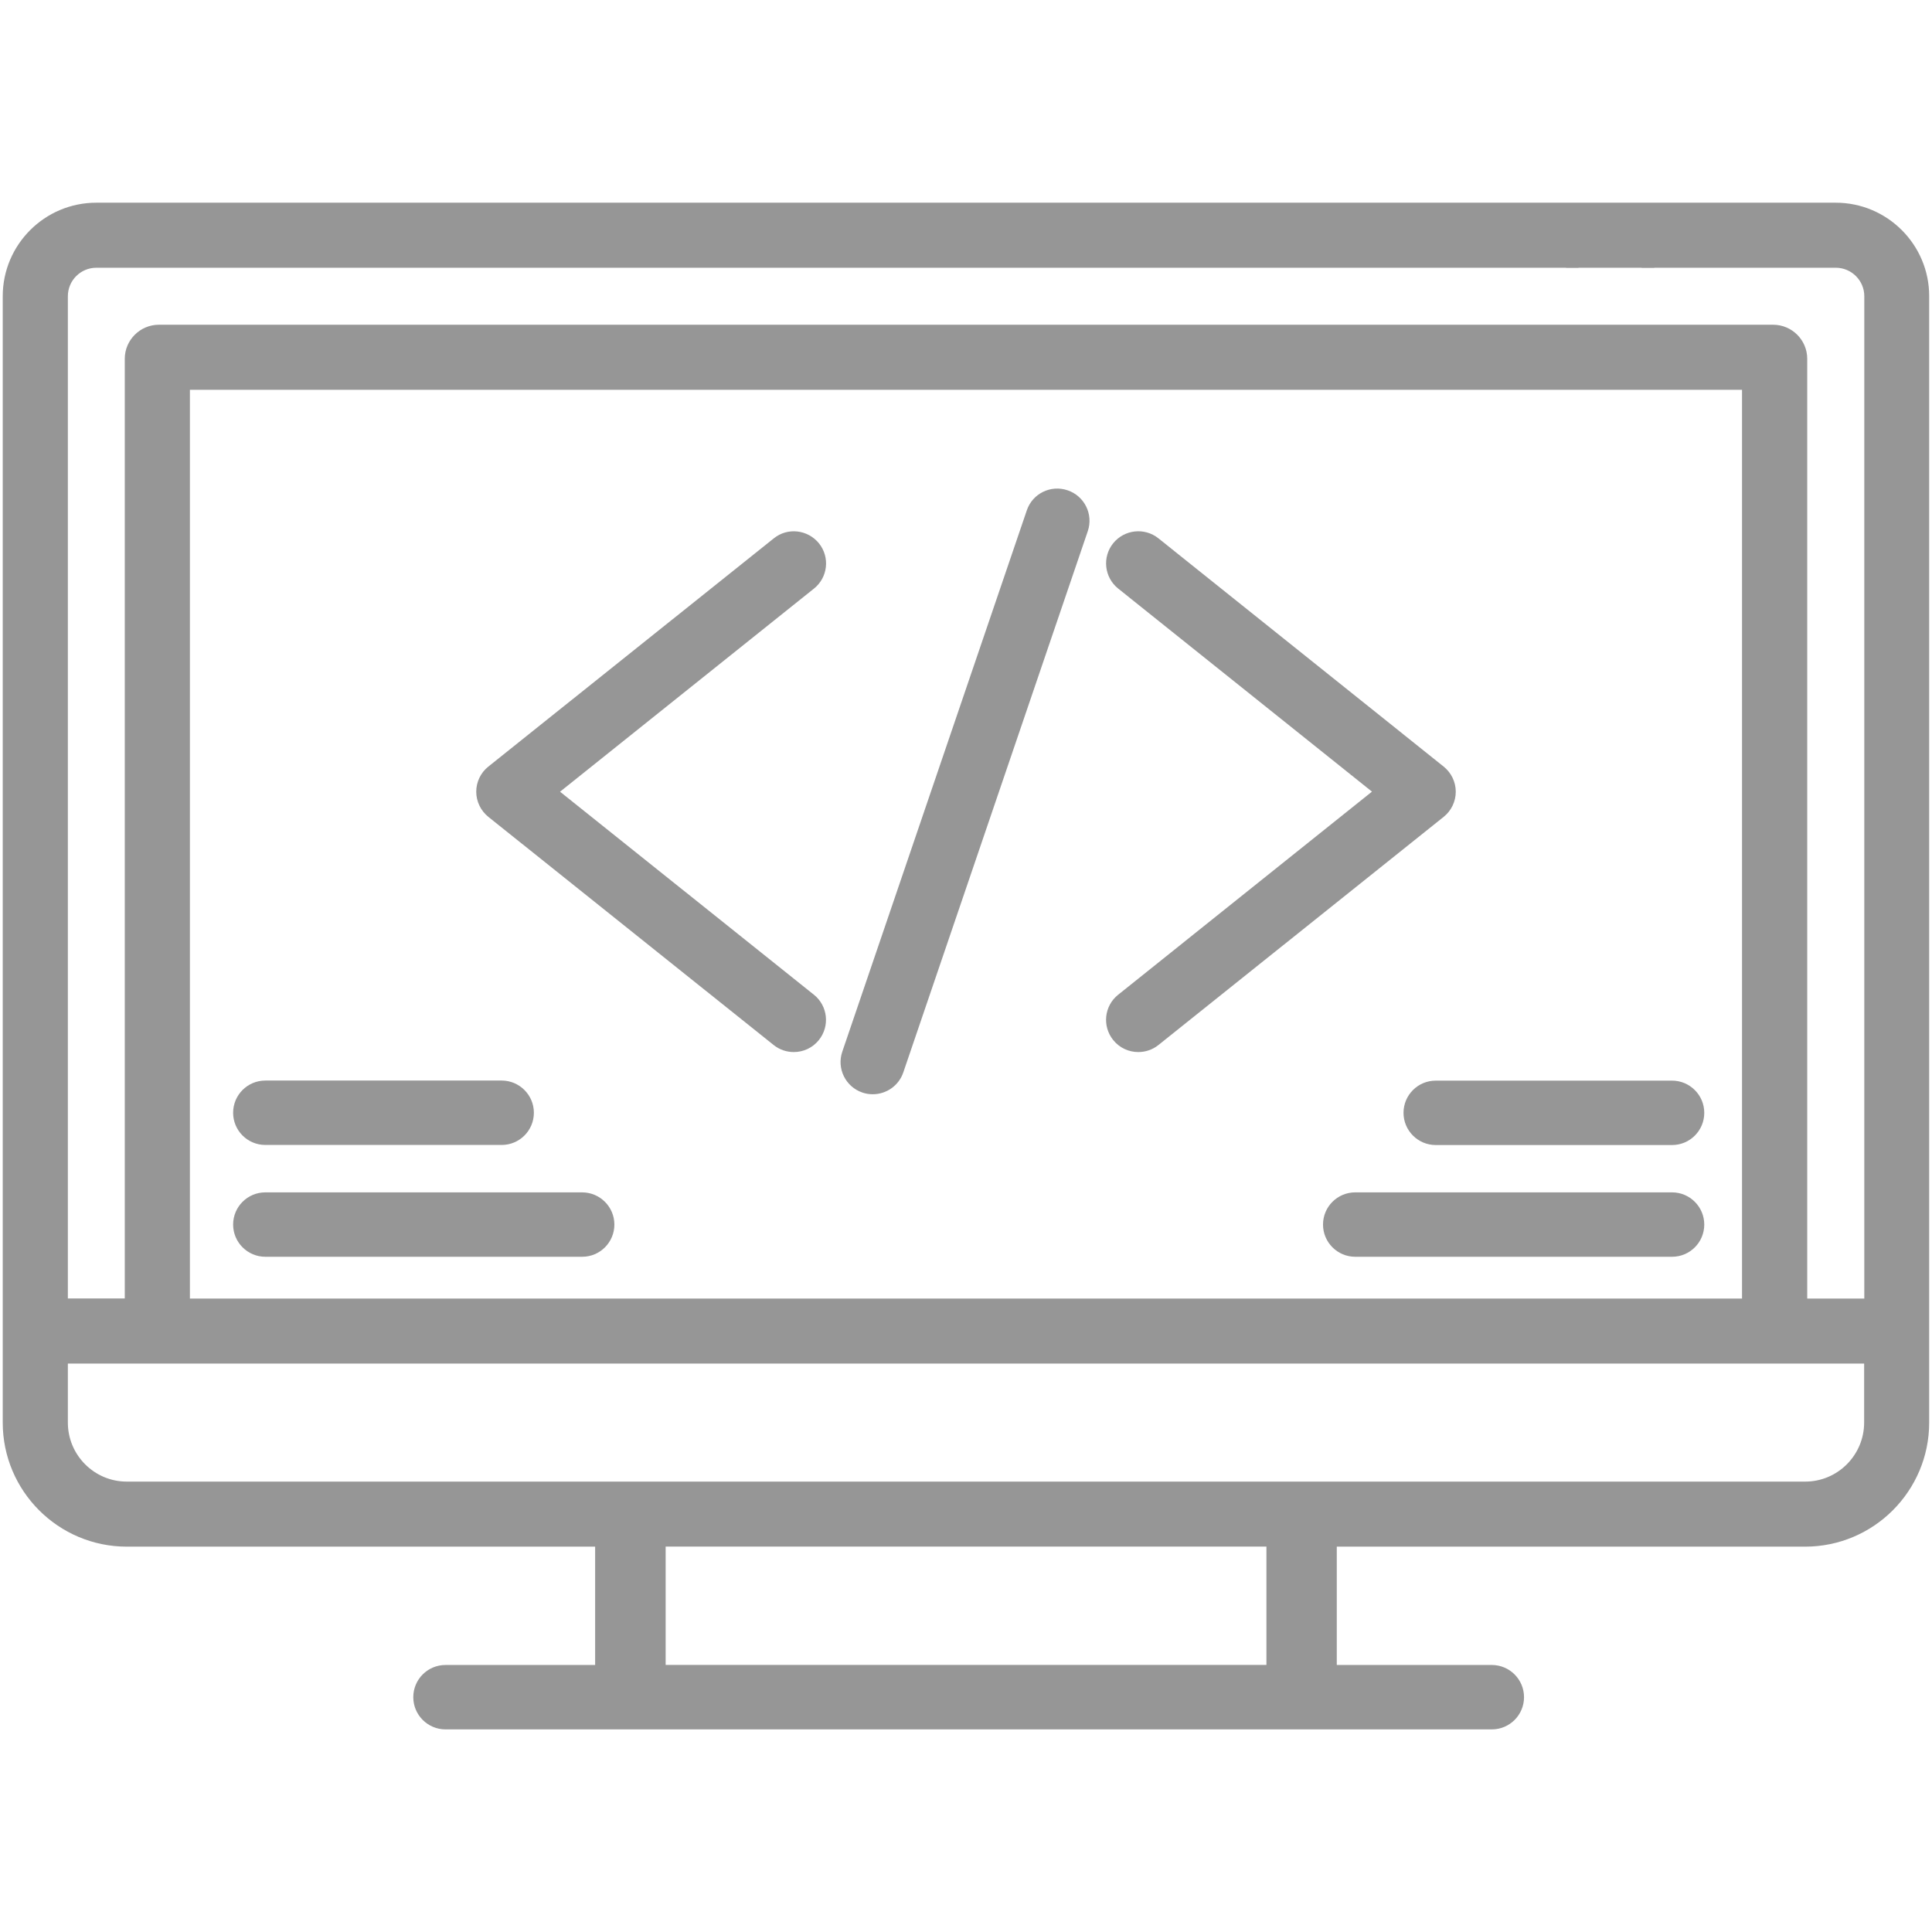<svg height='100px' width='100px'  fill="#969696" xmlns="http://www.w3.org/2000/svg" xmlns:xlink="http://www.w3.org/1999/xlink" version="1.1" x="0px" y="0px" viewBox="0 0 24 24" style="enable-background:new 0 0 24 24;" xml:space="preserve"><g><path d="M22.804,2.518h-1.442h-0.819h-0.044h-0.1h-0.796h-0.145h-0.002H2.64H1.196c-0.641,0-1.162,0.521-1.162,1.162v12.451v0.05   v0.329v0.05v1.112c0,0.85,0.691,1.541,1.541,1.541h5.818v1.47H5.534c-0.221,0-0.4,0.179-0.4,0.4s0.18,0.4,0.4,0.4h12.998   c0.221,0,0.4-0.179,0.4-0.4s-0.18-0.4-0.4-0.4h-1.926v-1.47h5.818c0.85,0,1.541-0.691,1.541-1.541v-1.112v-0.05V16.18v-0.05V3.68   C23.966,3.039,23.444,2.518,22.804,2.518z M8.269,19.212h7.463v1.47H8.269V19.212z M22.425,18.405H1.575   c-0.404,0-0.732-0.329-0.732-0.733v-0.733h22.314v0.733C23.157,18.075,22.829,18.405,22.425,18.405z M23.157,16.131H22.45V4.457   c0-0.233-0.19-0.423-0.424-0.423h-0.665h-0.816h-1.089H2.64H1.974c-0.233,0-0.424,0.19-0.424,0.423v11.673H0.843V3.68   c0-0.195,0.158-0.354,0.354-0.354h1.418H2.64h16.811c0.003,0,0.004,0.002,0.007,0.002h0.145c0.004,0,0.008-0.002,0.012-0.002h0.772   c0.004,0,0.008,0.002,0.012,0.002h0.144c0.005,0,0.01-0.002,0.016-0.002h0.804h0.025h1.417c0.195,0,0.354,0.159,0.354,0.354V16.131   z M2.359,4.842h0.28h16.816h1.089h0.816h0.28v11.289H2.359V4.842z"></path><path d="M7.231,14.812H3.296c-0.221,0-0.4,0.179-0.4,0.4s0.18,0.4,0.4,0.4h3.936c0.221,0,0.4-0.179,0.4-0.4   S7.452,14.812,7.231,14.812z"></path><path d="M3.296,14.223h2.936c0.221,0,0.4-0.179,0.4-0.4s-0.18-0.4-0.4-0.4H3.296c-0.221,0-0.4,0.179-0.4,0.4   S3.075,14.223,3.296,14.223z"></path><path d="M20.771,14.812h-3.936c-0.221,0-0.4,0.179-0.4,0.4s0.18,0.4,0.4,0.4h3.936c0.221,0,0.4-0.179,0.4-0.4   S20.991,14.812,20.771,14.812z"></path><path d="M20.771,13.424h-2.936c-0.221,0-0.4,0.179-0.4,0.4s0.18,0.4,0.4,0.4h2.936c0.221,0,0.4-0.179,0.4-0.4   S20.991,13.424,20.771,13.424z"></path><path d="M18.084,9.835c0-0.122-0.056-0.236-0.15-0.312L14.39,6.687c-0.173-0.138-0.424-0.109-0.562,0.062   c-0.138,0.172-0.11,0.424,0.062,0.562l3.153,2.523l-3.153,2.523c-0.173,0.138-0.2,0.39-0.062,0.562   c0.079,0.099,0.195,0.15,0.312,0.15c0.088,0,0.176-0.028,0.25-0.087l3.544-2.835C18.028,10.072,18.084,9.957,18.084,9.835z"></path><path d="M10.174,6.75c-0.14-0.172-0.391-0.201-0.562-0.062L6.066,9.523c-0.095,0.076-0.15,0.191-0.15,0.312s0.056,0.236,0.15,0.312   l3.545,2.835c0.074,0.059,0.162,0.087,0.25,0.087c0.117,0,0.233-0.051,0.312-0.15c0.138-0.173,0.11-0.424-0.062-0.562L6.957,9.835   l3.154-2.523C10.284,7.174,10.312,6.923,10.174,6.75z"></path><path d="M13.263,6.091c-0.21-0.072-0.438,0.04-0.508,0.25l-2.292,6.724c-0.071,0.209,0.041,0.436,0.25,0.507   c0.043,0.015,0.086,0.021,0.129,0.021c0.166,0,0.322-0.104,0.379-0.271l2.292-6.724C13.584,6.389,13.472,6.162,13.263,6.091z"></path></g></svg>